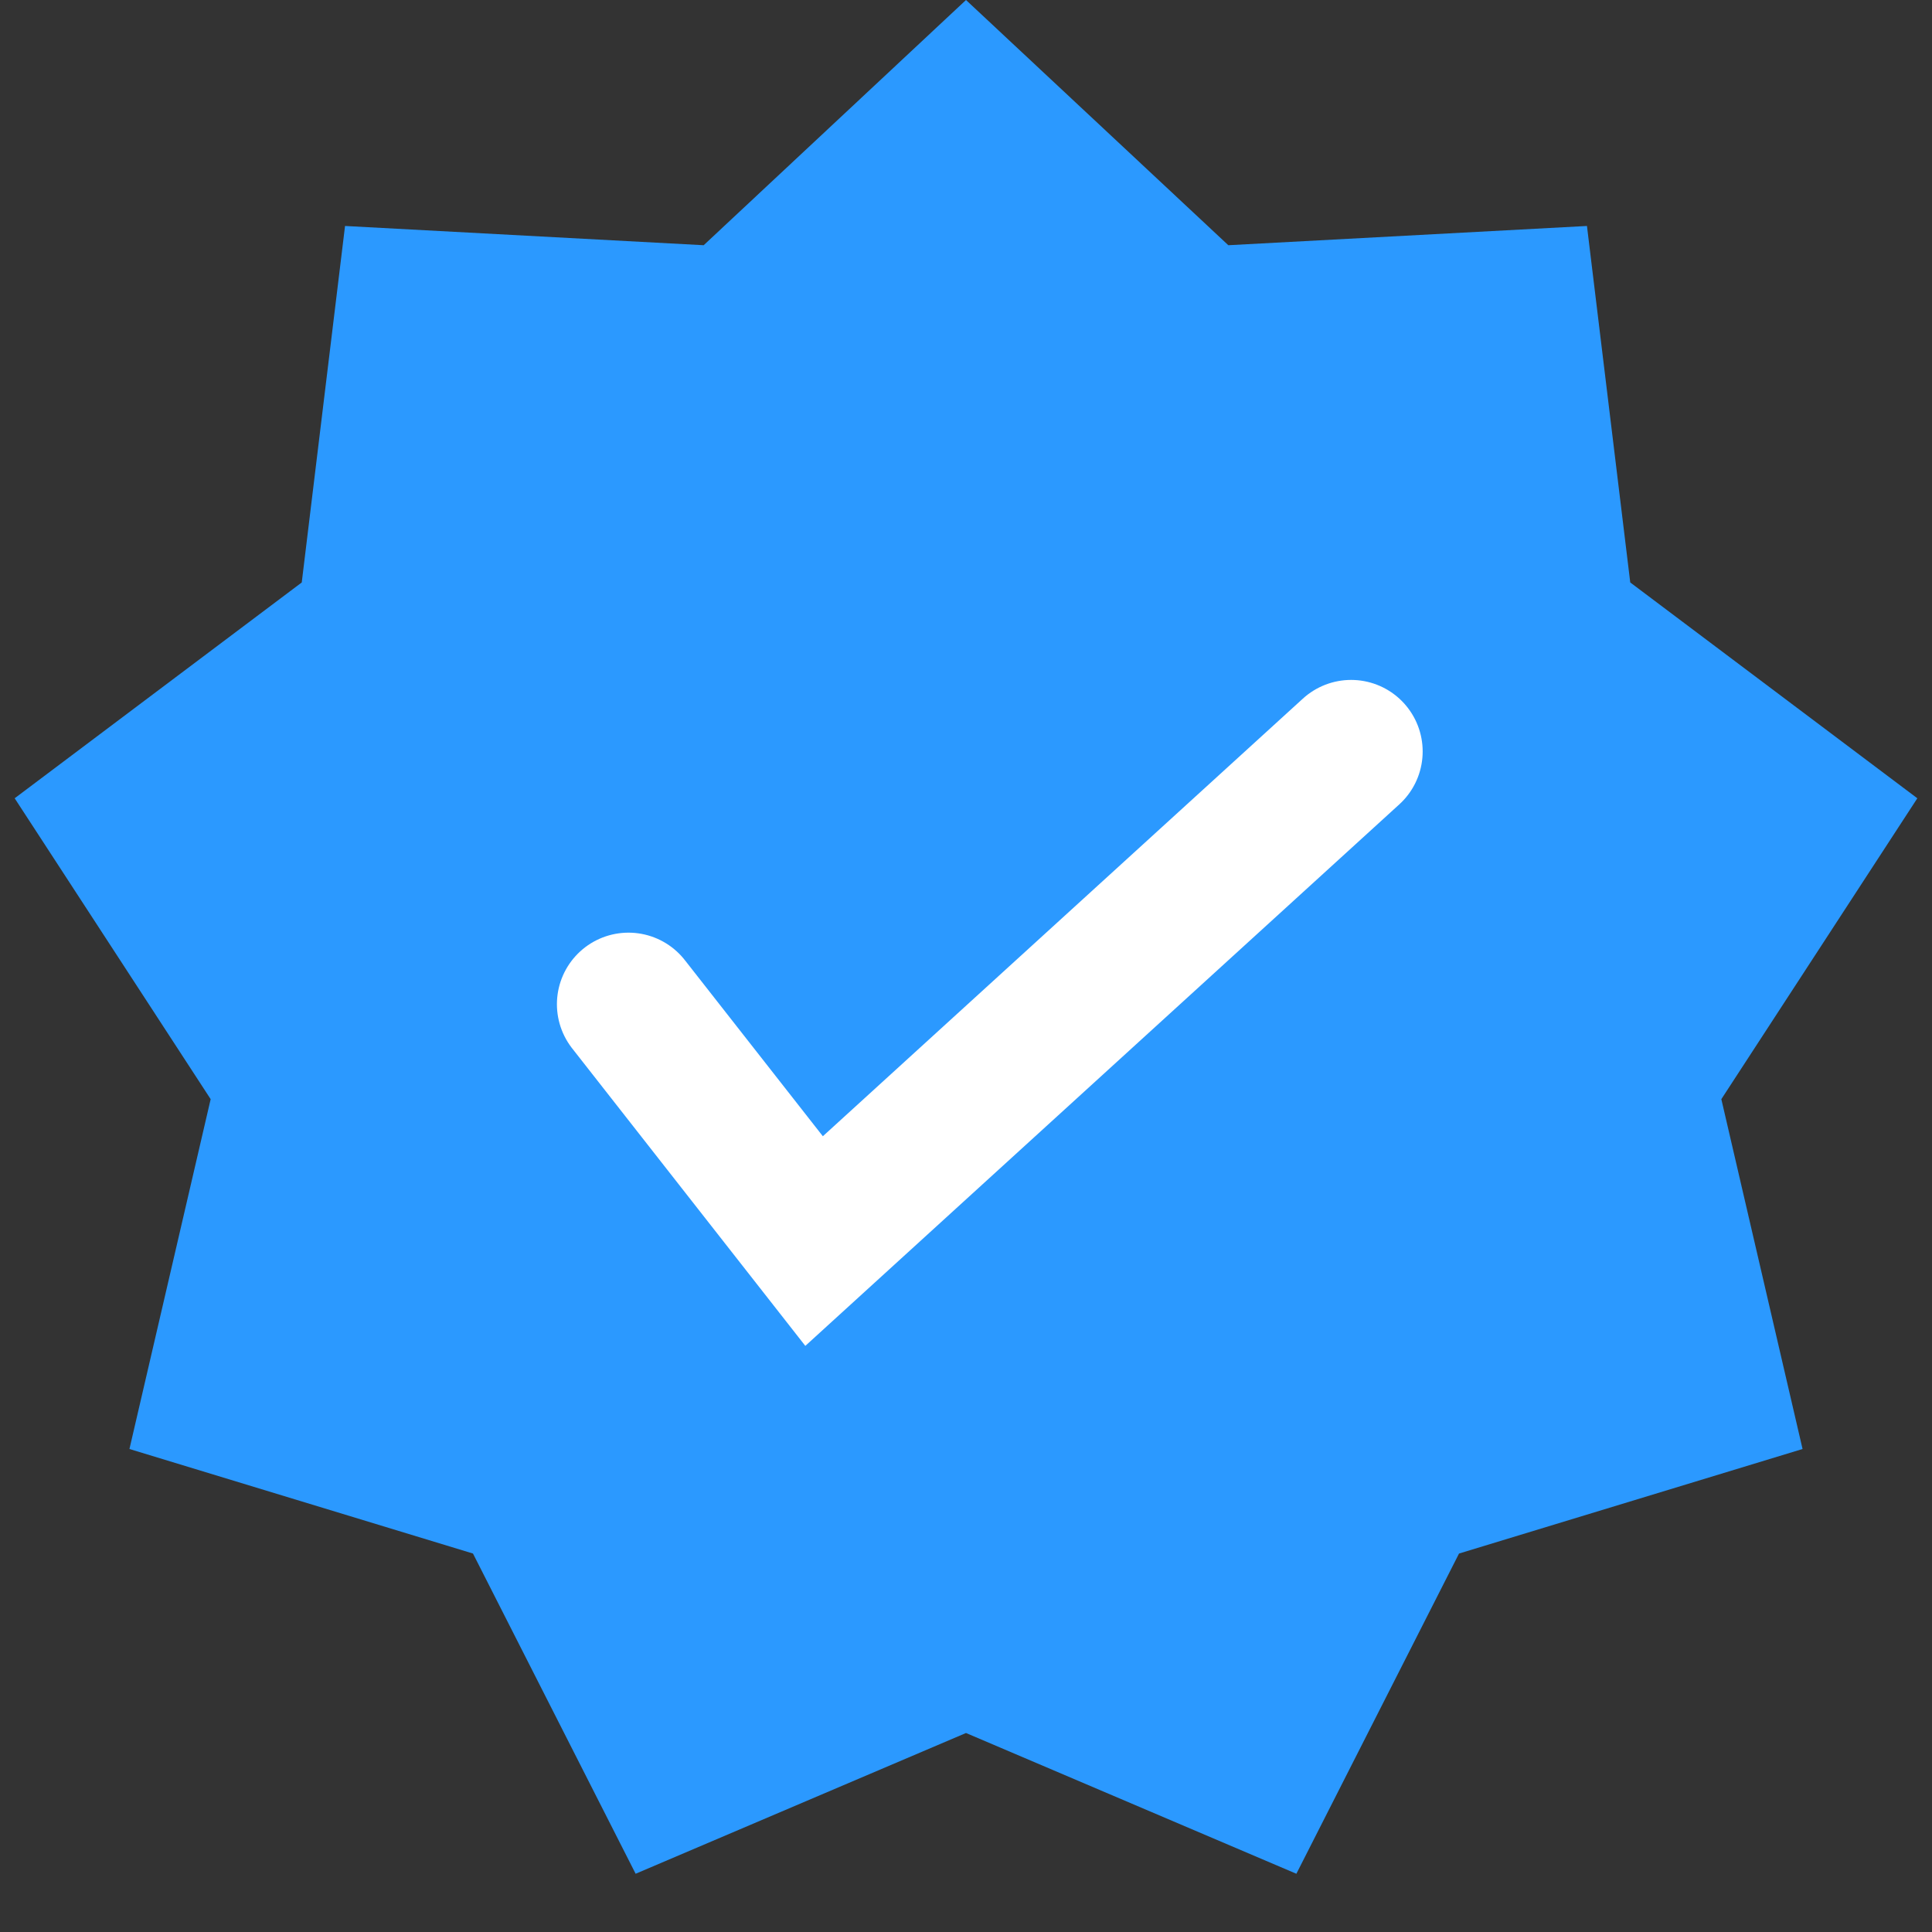 <svg width="27" height="27" viewBox="0 0 27 27" fill="none" xmlns="http://www.w3.org/2000/svg">
<rect x="0" y="0" width="27" height="27" fill="#333333" stroke="none"/>
<path d="M13.5 0L17.166 3.427L22.178 3.158L22.783 8.14L26.795 11.156L24.056 15.361L25.191 20.25L20.39 21.711L18.117 26.186L13.5 24.219L8.883 26.186L6.61 21.711L1.809 20.25L2.944 15.361L0.205 11.156L4.217 8.14L4.822 3.158L9.834 3.427L13.5 0Z" fill="#2B99FF"/>
<path d="M8.783 14.034L11.377 17.344L18.882 10.502" stroke="white" stroke-width="2" stroke-linecap="round"/>
</svg>
